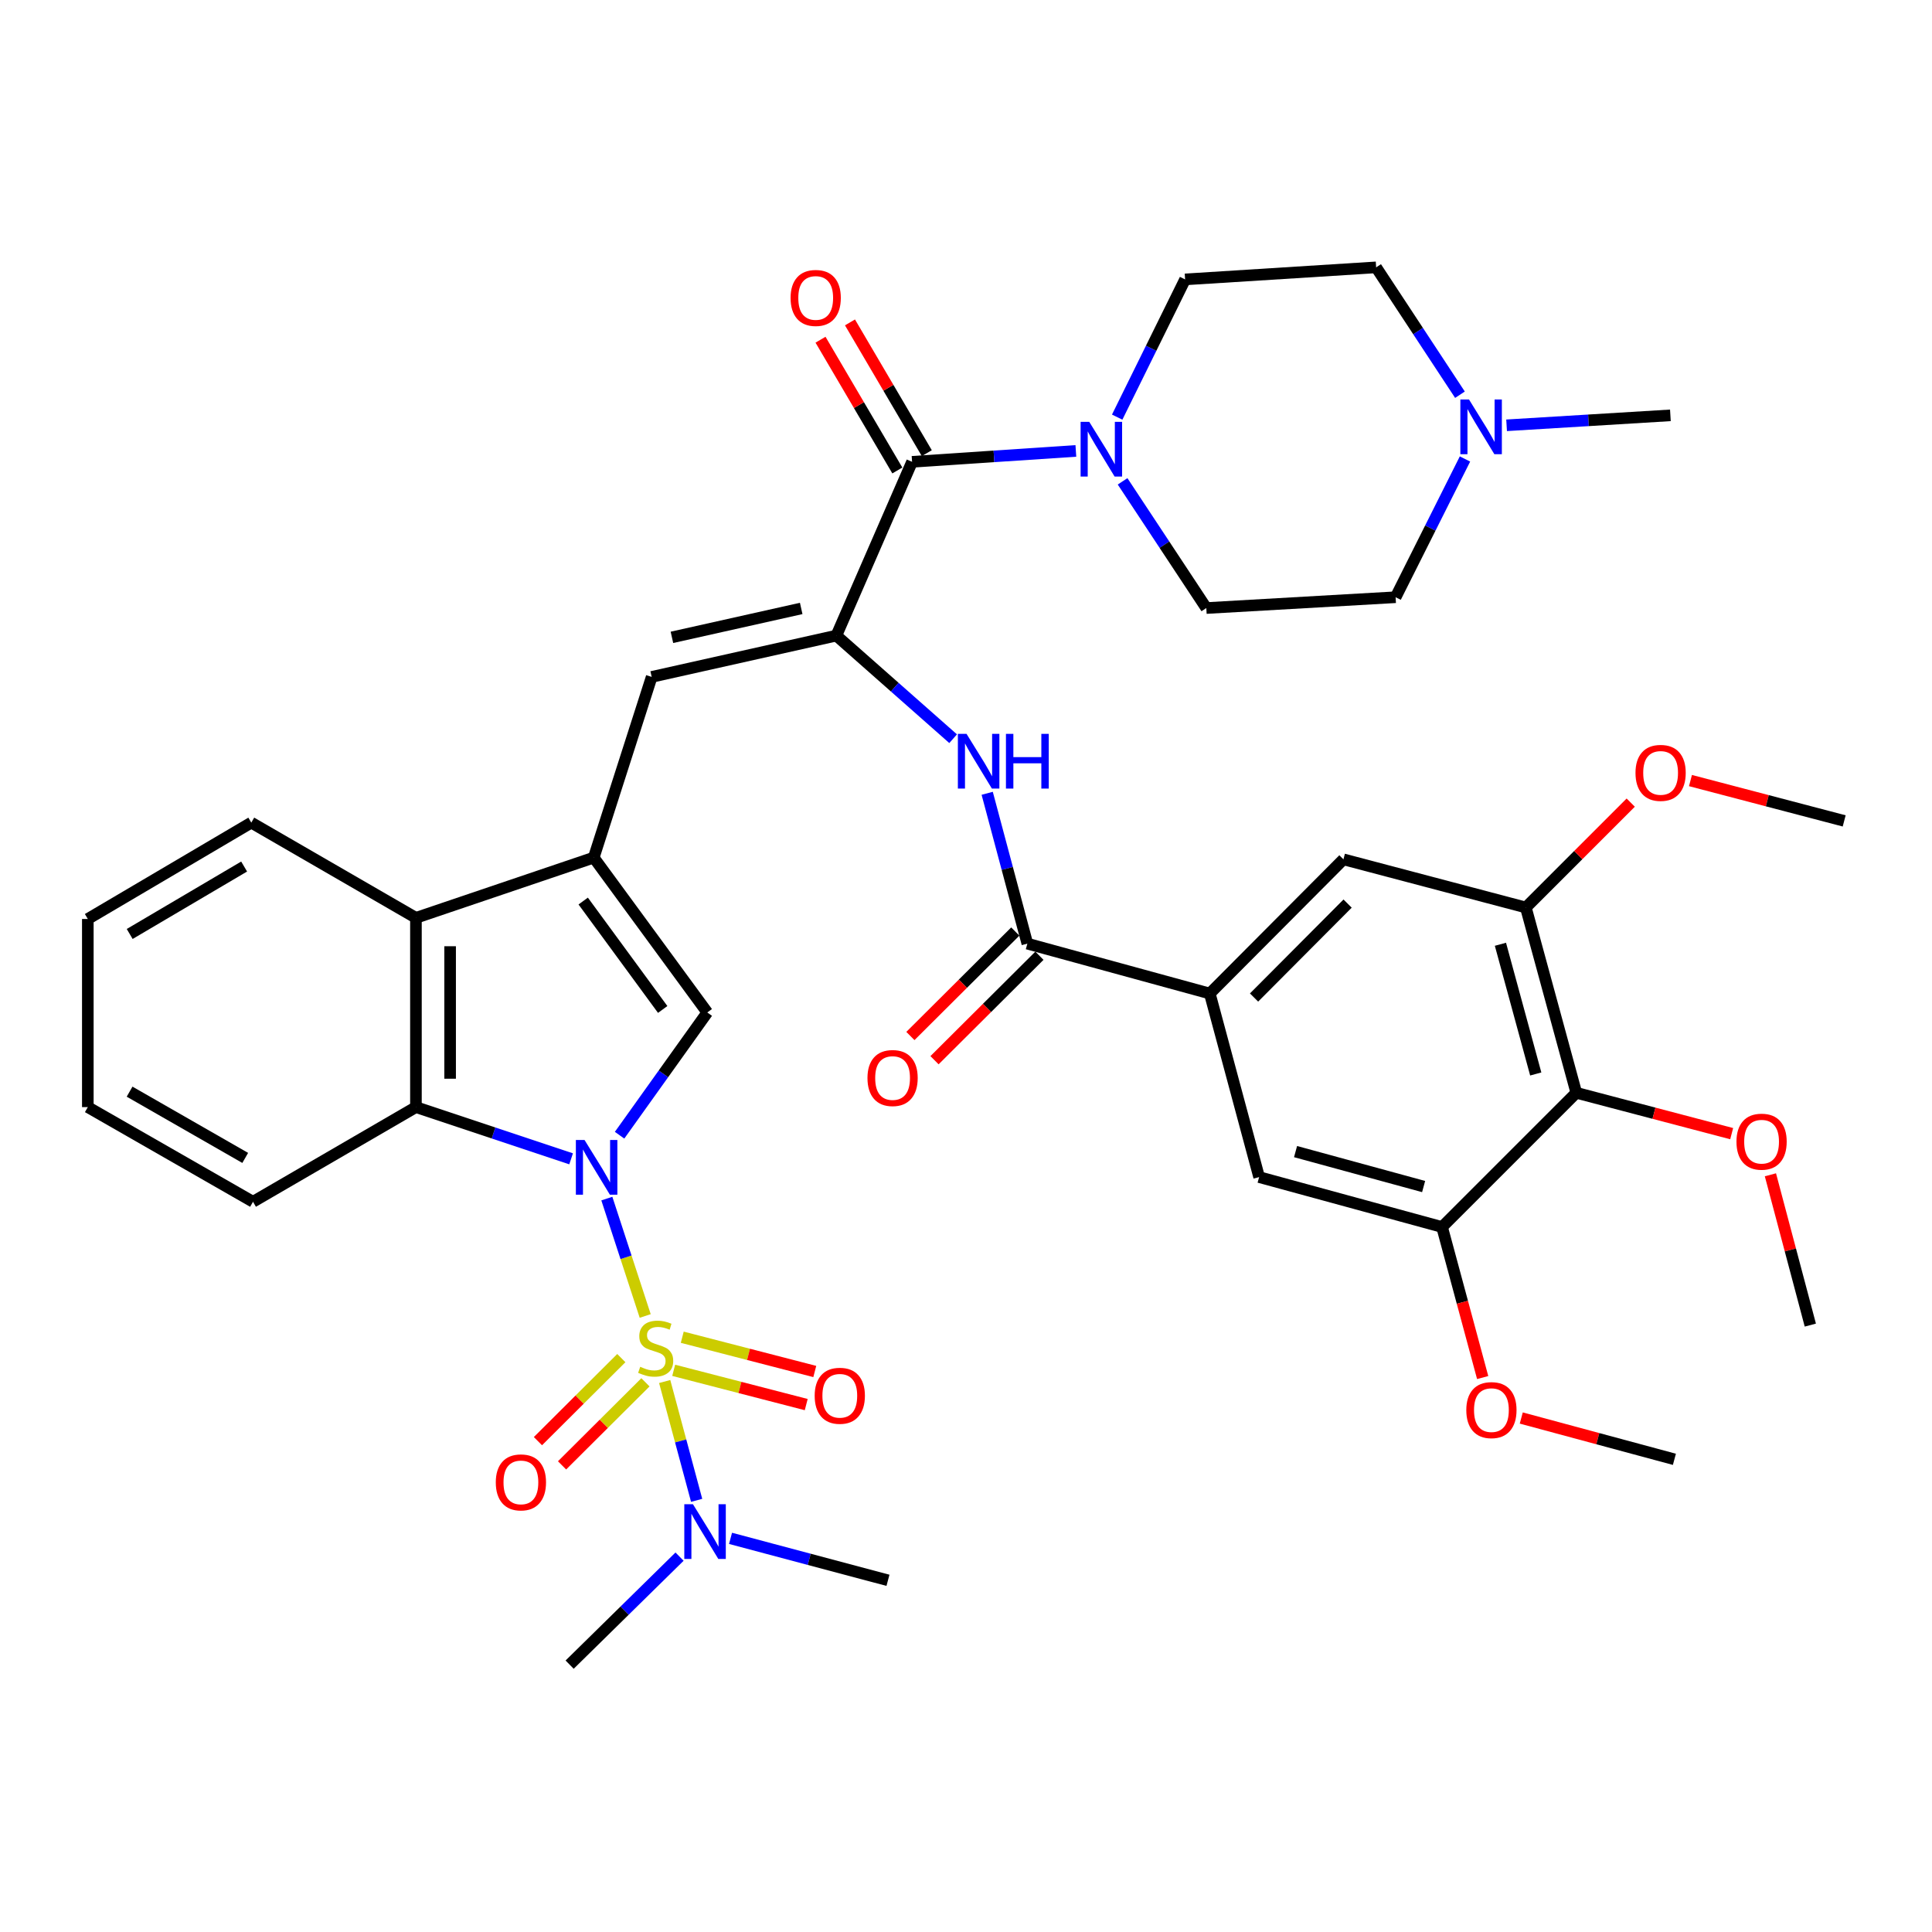 <?xml version='1.0' encoding='iso-8859-1'?>
<svg version='1.1' baseProfile='full'
              xmlns='http://www.w3.org/2000/svg'
                      xmlns:rdkit='http://www.rdkit.org/xml'
                      xmlns:xlink='http://www.w3.org/1999/xlink'
                  xml:space='preserve'
width='1000px' height='1000px' viewBox='0 0 1000 1000'>
<!-- END OF HEADER -->
<rect style='opacity:1.0;fill:#FFFFFF;stroke:none' width='1000' height='1000' x='0' y='0'> </rect>
<path class='bond-0' d='M 333.958,681.147 L 324.028,650.768' style='fill:none;fill-rule:evenodd;stroke:#CCCC00;stroke-width:6px;stroke-linecap:butt;stroke-linejoin:miter;stroke-opacity:1' />
<path class='bond-0' d='M 324.028,650.768 L 314.099,620.389' style='fill:none;fill-rule:evenodd;stroke:#0000FF;stroke-width:6px;stroke-linecap:butt;stroke-linejoin:miter;stroke-opacity:1' />
<path class='bond-15' d='M 344.04,715.067 L 352.311,745.819' style='fill:none;fill-rule:evenodd;stroke:#CCCC00;stroke-width:6px;stroke-linecap:butt;stroke-linejoin:miter;stroke-opacity:1' />
<path class='bond-15' d='M 352.311,745.819 L 360.583,776.572' style='fill:none;fill-rule:evenodd;stroke:#0000FF;stroke-width:6px;stroke-linecap:butt;stroke-linejoin:miter;stroke-opacity:1' />
<path class='bond-16' d='M 321.593,702.953 L 300.013,724.445' style='fill:none;fill-rule:evenodd;stroke:#CCCC00;stroke-width:6px;stroke-linecap:butt;stroke-linejoin:miter;stroke-opacity:1' />
<path class='bond-16' d='M 300.013,724.445 L 278.433,745.937' style='fill:none;fill-rule:evenodd;stroke:#FF0000;stroke-width:6px;stroke-linecap:butt;stroke-linejoin:miter;stroke-opacity:1' />
<path class='bond-16' d='M 334.078,715.489 L 312.498,736.981' style='fill:none;fill-rule:evenodd;stroke:#CCCC00;stroke-width:6px;stroke-linecap:butt;stroke-linejoin:miter;stroke-opacity:1' />
<path class='bond-16' d='M 312.498,736.981 L 290.918,758.473' style='fill:none;fill-rule:evenodd;stroke:#FF0000;stroke-width:6px;stroke-linecap:butt;stroke-linejoin:miter;stroke-opacity:1' />
<path class='bond-17' d='M 348.703,709.276 L 383.002,718.144' style='fill:none;fill-rule:evenodd;stroke:#CCCC00;stroke-width:6px;stroke-linecap:butt;stroke-linejoin:miter;stroke-opacity:1' />
<path class='bond-17' d='M 383.002,718.144 L 417.3,727.012' style='fill:none;fill-rule:evenodd;stroke:#FF0000;stroke-width:6px;stroke-linecap:butt;stroke-linejoin:miter;stroke-opacity:1' />
<path class='bond-17' d='M 353.132,692.147 L 387.43,701.015' style='fill:none;fill-rule:evenodd;stroke:#CCCC00;stroke-width:6px;stroke-linecap:butt;stroke-linejoin:miter;stroke-opacity:1' />
<path class='bond-17' d='M 387.43,701.015 L 421.729,709.883' style='fill:none;fill-rule:evenodd;stroke:#FF0000;stroke-width:6px;stroke-linecap:butt;stroke-linejoin:miter;stroke-opacity:1' />
<path class='bond-2' d='M 320.689,587.583 L 343.39,555.817' style='fill:none;fill-rule:evenodd;stroke:#0000FF;stroke-width:6px;stroke-linecap:butt;stroke-linejoin:miter;stroke-opacity:1' />
<path class='bond-2' d='M 343.39,555.817 L 366.092,524.051' style='fill:none;fill-rule:evenodd;stroke:#000000;stroke-width:6px;stroke-linecap:butt;stroke-linejoin:miter;stroke-opacity:1' />
<path class='bond-4' d='M 295.605,599.805 L 255.446,586.422' style='fill:none;fill-rule:evenodd;stroke:#0000FF;stroke-width:6px;stroke-linecap:butt;stroke-linejoin:miter;stroke-opacity:1' />
<path class='bond-4' d='M 255.446,586.422 L 215.287,573.038' style='fill:none;fill-rule:evenodd;stroke:#000000;stroke-width:6px;stroke-linecap:butt;stroke-linejoin:miter;stroke-opacity:1' />
<path class='bond-1' d='M 307.315,443.897 L 366.092,524.051' style='fill:none;fill-rule:evenodd;stroke:#000000;stroke-width:6px;stroke-linecap:butt;stroke-linejoin:miter;stroke-opacity:1' />
<path class='bond-1' d='M 301.864,466.382 L 343.008,522.49' style='fill:none;fill-rule:evenodd;stroke:#000000;stroke-width:6px;stroke-linecap:butt;stroke-linejoin:miter;stroke-opacity:1' />
<path class='bond-6' d='M 307.315,443.897 L 337.313,350.365' style='fill:none;fill-rule:evenodd;stroke:#000000;stroke-width:6px;stroke-linecap:butt;stroke-linejoin:miter;stroke-opacity:1' />
<path class='bond-40' d='M 307.315,443.897 L 215.287,475.074' style='fill:none;fill-rule:evenodd;stroke:#000000;stroke-width:6px;stroke-linecap:butt;stroke-linejoin:miter;stroke-opacity:1' />
<path class='bond-3' d='M 432.898,328.988 L 337.313,350.365' style='fill:none;fill-rule:evenodd;stroke:#000000;stroke-width:6px;stroke-linecap:butt;stroke-linejoin:miter;stroke-opacity:1' />
<path class='bond-3' d='M 414.699,314.929 L 347.789,329.893' style='fill:none;fill-rule:evenodd;stroke:#000000;stroke-width:6px;stroke-linecap:butt;stroke-linejoin:miter;stroke-opacity:1' />
<path class='bond-5' d='M 432.898,328.988 L 472.086,239.034' style='fill:none;fill-rule:evenodd;stroke:#000000;stroke-width:6px;stroke-linecap:butt;stroke-linejoin:miter;stroke-opacity:1' />
<path class='bond-8' d='M 432.898,328.988 L 463.119,355.671' style='fill:none;fill-rule:evenodd;stroke:#000000;stroke-width:6px;stroke-linecap:butt;stroke-linejoin:miter;stroke-opacity:1' />
<path class='bond-8' d='M 463.119,355.671 L 493.34,382.354' style='fill:none;fill-rule:evenodd;stroke:#0000FF;stroke-width:6px;stroke-linecap:butt;stroke-linejoin:miter;stroke-opacity:1' />
<path class='bond-7' d='M 215.287,573.038 L 215.287,475.074' style='fill:none;fill-rule:evenodd;stroke:#000000;stroke-width:6px;stroke-linecap:butt;stroke-linejoin:miter;stroke-opacity:1' />
<path class='bond-7' d='M 232.979,558.344 L 232.979,489.769' style='fill:none;fill-rule:evenodd;stroke:#000000;stroke-width:6px;stroke-linecap:butt;stroke-linejoin:miter;stroke-opacity:1' />
<path class='bond-30' d='M 215.287,573.038 L 130.956,622.035' style='fill:none;fill-rule:evenodd;stroke:#000000;stroke-width:6px;stroke-linecap:butt;stroke-linejoin:miter;stroke-opacity:1' />
<path class='bond-10' d='M 472.086,239.034 L 514.476,236.214' style='fill:none;fill-rule:evenodd;stroke:#000000;stroke-width:6px;stroke-linecap:butt;stroke-linejoin:miter;stroke-opacity:1' />
<path class='bond-10' d='M 514.476,236.214 L 556.865,233.395' style='fill:none;fill-rule:evenodd;stroke:#0000FF;stroke-width:6px;stroke-linecap:butt;stroke-linejoin:miter;stroke-opacity:1' />
<path class='bond-21' d='M 479.713,234.553 L 459.831,200.713' style='fill:none;fill-rule:evenodd;stroke:#000000;stroke-width:6px;stroke-linecap:butt;stroke-linejoin:miter;stroke-opacity:1' />
<path class='bond-21' d='M 459.831,200.713 L 439.95,166.873' style='fill:none;fill-rule:evenodd;stroke:#FF0000;stroke-width:6px;stroke-linecap:butt;stroke-linejoin:miter;stroke-opacity:1' />
<path class='bond-21' d='M 464.459,243.515 L 444.577,209.675' style='fill:none;fill-rule:evenodd;stroke:#000000;stroke-width:6px;stroke-linecap:butt;stroke-linejoin:miter;stroke-opacity:1' />
<path class='bond-21' d='M 444.577,209.675 L 424.696,175.835' style='fill:none;fill-rule:evenodd;stroke:#FF0000;stroke-width:6px;stroke-linecap:butt;stroke-linejoin:miter;stroke-opacity:1' />
<path class='bond-31' d='M 215.287,475.074 L 130.071,425.792' style='fill:none;fill-rule:evenodd;stroke:#000000;stroke-width:6px;stroke-linecap:butt;stroke-linejoin:miter;stroke-opacity:1' />
<path class='bond-9' d='M 510.971,410.609 L 521.364,449.515' style='fill:none;fill-rule:evenodd;stroke:#0000FF;stroke-width:6px;stroke-linecap:butt;stroke-linejoin:miter;stroke-opacity:1' />
<path class='bond-9' d='M 521.364,449.515 L 531.757,488.422' style='fill:none;fill-rule:evenodd;stroke:#000000;stroke-width:6px;stroke-linecap:butt;stroke-linejoin:miter;stroke-opacity:1' />
<path class='bond-11' d='M 531.757,488.422 L 626.183,514.252' style='fill:none;fill-rule:evenodd;stroke:#000000;stroke-width:6px;stroke-linecap:butt;stroke-linejoin:miter;stroke-opacity:1' />
<path class='bond-22' d='M 525.514,482.154 L 498.367,509.194' style='fill:none;fill-rule:evenodd;stroke:#000000;stroke-width:6px;stroke-linecap:butt;stroke-linejoin:miter;stroke-opacity:1' />
<path class='bond-22' d='M 498.367,509.194 L 471.22,536.234' style='fill:none;fill-rule:evenodd;stroke:#FF0000;stroke-width:6px;stroke-linecap:butt;stroke-linejoin:miter;stroke-opacity:1' />
<path class='bond-22' d='M 538,494.689 L 510.853,521.729' style='fill:none;fill-rule:evenodd;stroke:#000000;stroke-width:6px;stroke-linecap:butt;stroke-linejoin:miter;stroke-opacity:1' />
<path class='bond-22' d='M 510.853,521.729 L 483.706,548.769' style='fill:none;fill-rule:evenodd;stroke:#FF0000;stroke-width:6px;stroke-linecap:butt;stroke-linejoin:miter;stroke-opacity:1' />
<path class='bond-23' d='M 578.251,215.907 L 595.828,180.263' style='fill:none;fill-rule:evenodd;stroke:#0000FF;stroke-width:6px;stroke-linecap:butt;stroke-linejoin:miter;stroke-opacity:1' />
<path class='bond-23' d='M 595.828,180.263 L 613.405,144.618' style='fill:none;fill-rule:evenodd;stroke:#000000;stroke-width:6px;stroke-linecap:butt;stroke-linejoin:miter;stroke-opacity:1' />
<path class='bond-24' d='M 581.045,249.141 L 602.715,281.933' style='fill:none;fill-rule:evenodd;stroke:#0000FF;stroke-width:6px;stroke-linecap:butt;stroke-linejoin:miter;stroke-opacity:1' />
<path class='bond-24' d='M 602.715,281.933 L 624.384,314.726' style='fill:none;fill-rule:evenodd;stroke:#000000;stroke-width:6px;stroke-linecap:butt;stroke-linejoin:miter;stroke-opacity:1' />
<path class='bond-18' d='M 626.183,514.252 L 651.718,609.258' style='fill:none;fill-rule:evenodd;stroke:#000000;stroke-width:6px;stroke-linecap:butt;stroke-linejoin:miter;stroke-opacity:1' />
<path class='bond-19' d='M 626.183,514.252 L 695.358,444.791' style='fill:none;fill-rule:evenodd;stroke:#000000;stroke-width:6px;stroke-linecap:butt;stroke-linejoin:miter;stroke-opacity:1' />
<path class='bond-19' d='M 649.095,516.317 L 697.518,467.695' style='fill:none;fill-rule:evenodd;stroke:#000000;stroke-width:6px;stroke-linecap:butt;stroke-linejoin:miter;stroke-opacity:1' />
<path class='bond-12' d='M 815.89,565.627 L 789.774,469.717' style='fill:none;fill-rule:evenodd;stroke:#000000;stroke-width:6px;stroke-linecap:butt;stroke-linejoin:miter;stroke-opacity:1' />
<path class='bond-12' d='M 794.902,555.889 L 776.621,488.752' style='fill:none;fill-rule:evenodd;stroke:#000000;stroke-width:6px;stroke-linecap:butt;stroke-linejoin:miter;stroke-opacity:1' />
<path class='bond-27' d='M 815.89,565.627 L 856.1,576.202' style='fill:none;fill-rule:evenodd;stroke:#000000;stroke-width:6px;stroke-linecap:butt;stroke-linejoin:miter;stroke-opacity:1' />
<path class='bond-27' d='M 856.1,576.202 L 896.311,586.777' style='fill:none;fill-rule:evenodd;stroke:#FF0000;stroke-width:6px;stroke-linecap:butt;stroke-linejoin:miter;stroke-opacity:1' />
<path class='bond-43' d='M 815.89,565.627 L 746.41,635.098' style='fill:none;fill-rule:evenodd;stroke:#000000;stroke-width:6px;stroke-linecap:butt;stroke-linejoin:miter;stroke-opacity:1' />
<path class='bond-13' d='M 746.41,635.098 L 651.718,609.258' style='fill:none;fill-rule:evenodd;stroke:#000000;stroke-width:6px;stroke-linecap:butt;stroke-linejoin:miter;stroke-opacity:1' />
<path class='bond-13' d='M 736.863,614.154 L 670.58,596.066' style='fill:none;fill-rule:evenodd;stroke:#000000;stroke-width:6px;stroke-linecap:butt;stroke-linejoin:miter;stroke-opacity:1' />
<path class='bond-28' d='M 746.41,635.098 L 756.92,674.057' style='fill:none;fill-rule:evenodd;stroke:#000000;stroke-width:6px;stroke-linecap:butt;stroke-linejoin:miter;stroke-opacity:1' />
<path class='bond-28' d='M 756.92,674.057 L 767.43,713.017' style='fill:none;fill-rule:evenodd;stroke:#FF0000;stroke-width:6px;stroke-linecap:butt;stroke-linejoin:miter;stroke-opacity:1' />
<path class='bond-14' d='M 789.774,469.717 L 695.358,444.791' style='fill:none;fill-rule:evenodd;stroke:#000000;stroke-width:6px;stroke-linecap:butt;stroke-linejoin:miter;stroke-opacity:1' />
<path class='bond-29' d='M 789.774,469.717 L 816.919,442.573' style='fill:none;fill-rule:evenodd;stroke:#000000;stroke-width:6px;stroke-linecap:butt;stroke-linejoin:miter;stroke-opacity:1' />
<path class='bond-29' d='M 816.919,442.573 L 844.064,415.428' style='fill:none;fill-rule:evenodd;stroke:#FF0000;stroke-width:6px;stroke-linecap:butt;stroke-linejoin:miter;stroke-opacity:1' />
<path class='bond-33' d='M 351.735,805.71 L 323.289,833.662' style='fill:none;fill-rule:evenodd;stroke:#0000FF;stroke-width:6px;stroke-linecap:butt;stroke-linejoin:miter;stroke-opacity:1' />
<path class='bond-33' d='M 323.289,833.662 L 294.842,861.614' style='fill:none;fill-rule:evenodd;stroke:#000000;stroke-width:6px;stroke-linecap:butt;stroke-linejoin:miter;stroke-opacity:1' />
<path class='bond-34' d='M 378.121,796.256 L 418.867,807.11' style='fill:none;fill-rule:evenodd;stroke:#0000FF;stroke-width:6px;stroke-linecap:butt;stroke-linejoin:miter;stroke-opacity:1' />
<path class='bond-34' d='M 418.867,807.11 L 459.613,817.964' style='fill:none;fill-rule:evenodd;stroke:#000000;stroke-width:6px;stroke-linecap:butt;stroke-linejoin:miter;stroke-opacity:1' />
<path class='bond-20' d='M 758.275,237.566 L 740.321,273.345' style='fill:none;fill-rule:evenodd;stroke:#0000FF;stroke-width:6px;stroke-linecap:butt;stroke-linejoin:miter;stroke-opacity:1' />
<path class='bond-20' d='M 740.321,273.345 L 722.368,309.124' style='fill:none;fill-rule:evenodd;stroke:#000000;stroke-width:6px;stroke-linecap:butt;stroke-linejoin:miter;stroke-opacity:1' />
<path class='bond-32' d='M 779.812,220.137 L 822.202,217.56' style='fill:none;fill-rule:evenodd;stroke:#0000FF;stroke-width:6px;stroke-linecap:butt;stroke-linejoin:miter;stroke-opacity:1' />
<path class='bond-32' d='M 822.202,217.56 L 864.592,214.983' style='fill:none;fill-rule:evenodd;stroke:#000000;stroke-width:6px;stroke-linecap:butt;stroke-linejoin:miter;stroke-opacity:1' />
<path class='bond-42' d='M 755.672,204.308 L 733.978,171.347' style='fill:none;fill-rule:evenodd;stroke:#0000FF;stroke-width:6px;stroke-linecap:butt;stroke-linejoin:miter;stroke-opacity:1' />
<path class='bond-42' d='M 733.978,171.347 L 712.284,138.386' style='fill:none;fill-rule:evenodd;stroke:#000000;stroke-width:6px;stroke-linecap:butt;stroke-linejoin:miter;stroke-opacity:1' />
<path class='bond-26' d='M 613.405,144.618 L 712.284,138.386' style='fill:none;fill-rule:evenodd;stroke:#000000;stroke-width:6px;stroke-linecap:butt;stroke-linejoin:miter;stroke-opacity:1' />
<path class='bond-25' d='M 624.384,314.726 L 722.368,309.124' style='fill:none;fill-rule:evenodd;stroke:#000000;stroke-width:6px;stroke-linecap:butt;stroke-linejoin:miter;stroke-opacity:1' />
<path class='bond-35' d='M 916.362,608.066 L 926.691,646.965' style='fill:none;fill-rule:evenodd;stroke:#FF0000;stroke-width:6px;stroke-linecap:butt;stroke-linejoin:miter;stroke-opacity:1' />
<path class='bond-35' d='M 926.691,646.965 L 937.021,685.864' style='fill:none;fill-rule:evenodd;stroke:#000000;stroke-width:6px;stroke-linecap:butt;stroke-linejoin:miter;stroke-opacity:1' />
<path class='bond-36' d='M 787.407,733.958 L 827.036,744.651' style='fill:none;fill-rule:evenodd;stroke:#FF0000;stroke-width:6px;stroke-linecap:butt;stroke-linejoin:miter;stroke-opacity:1' />
<path class='bond-36' d='M 827.036,744.651 L 866.666,755.344' style='fill:none;fill-rule:evenodd;stroke:#000000;stroke-width:6px;stroke-linecap:butt;stroke-linejoin:miter;stroke-opacity:1' />
<path class='bond-37' d='M 874.986,404.018 L 914.766,414.458' style='fill:none;fill-rule:evenodd;stroke:#FF0000;stroke-width:6px;stroke-linecap:butt;stroke-linejoin:miter;stroke-opacity:1' />
<path class='bond-37' d='M 914.766,414.458 L 954.545,424.898' style='fill:none;fill-rule:evenodd;stroke:#000000;stroke-width:6px;stroke-linecap:butt;stroke-linejoin:miter;stroke-opacity:1' />
<path class='bond-38' d='M 130.956,622.035 L 45.455,573.038' style='fill:none;fill-rule:evenodd;stroke:#000000;stroke-width:6px;stroke-linecap:butt;stroke-linejoin:miter;stroke-opacity:1' />
<path class='bond-38' d='M 126.927,599.335 L 67.076,565.038' style='fill:none;fill-rule:evenodd;stroke:#000000;stroke-width:6px;stroke-linecap:butt;stroke-linejoin:miter;stroke-opacity:1' />
<path class='bond-41' d='M 130.071,425.792 L 45.455,475.664' style='fill:none;fill-rule:evenodd;stroke:#000000;stroke-width:6px;stroke-linecap:butt;stroke-linejoin:miter;stroke-opacity:1' />
<path class='bond-41' d='M 126.362,448.514 L 67.13,483.425' style='fill:none;fill-rule:evenodd;stroke:#000000;stroke-width:6px;stroke-linecap:butt;stroke-linejoin:miter;stroke-opacity:1' />
<path class='bond-39' d='M 45.455,573.038 L 45.455,475.664' style='fill:none;fill-rule:evenodd;stroke:#000000;stroke-width:6px;stroke-linecap:butt;stroke-linejoin:miter;stroke-opacity:1' />
<path  class='atom-0' d='M 331.377 707.447
Q 331.697 707.567, 333.017 708.127
Q 334.337 708.687, 335.777 709.047
Q 337.257 709.367, 338.697 709.367
Q 341.377 709.367, 342.937 708.087
Q 344.497 706.767, 344.497 704.487
Q 344.497 702.927, 343.697 701.967
Q 342.937 701.007, 341.737 700.487
Q 340.537 699.967, 338.537 699.367
Q 336.017 698.607, 334.497 697.887
Q 333.017 697.167, 331.937 695.647
Q 330.897 694.127, 330.897 691.567
Q 330.897 688.007, 333.297 685.807
Q 335.737 683.607, 340.537 683.607
Q 343.817 683.607, 347.537 685.167
L 346.617 688.247
Q 343.217 686.847, 340.657 686.847
Q 337.897 686.847, 336.377 688.007
Q 334.857 689.127, 334.897 691.087
Q 334.897 692.607, 335.657 693.527
Q 336.457 694.447, 337.577 694.967
Q 338.737 695.487, 340.657 696.087
Q 343.217 696.887, 344.737 697.687
Q 346.257 698.487, 347.337 700.127
Q 348.457 701.727, 348.457 704.487
Q 348.457 708.407, 345.817 710.527
Q 343.217 712.607, 338.857 712.607
Q 336.337 712.607, 334.417 712.047
Q 332.537 711.527, 330.297 710.607
L 331.377 707.447
' fill='#CCCC00'/>
<path  class='atom-1' d='M 302.549 590.046
L 311.829 605.046
Q 312.749 606.526, 314.229 609.206
Q 315.709 611.886, 315.789 612.046
L 315.789 590.046
L 319.549 590.046
L 319.549 618.366
L 315.669 618.366
L 305.709 601.966
Q 304.549 600.046, 303.309 597.846
Q 302.109 595.646, 301.749 594.966
L 301.749 618.366
L 298.069 618.366
L 298.069 590.046
L 302.549 590.046
' fill='#0000FF'/>
<path  class='atom-9' d='M 500.276 379.846
L 509.556 394.846
Q 510.476 396.326, 511.956 399.006
Q 513.436 401.686, 513.516 401.846
L 513.516 379.846
L 517.276 379.846
L 517.276 408.166
L 513.396 408.166
L 503.436 391.766
Q 502.276 389.846, 501.036 387.646
Q 499.836 385.446, 499.476 384.766
L 499.476 408.166
L 495.796 408.166
L 495.796 379.846
L 500.276 379.846
' fill='#0000FF'/>
<path  class='atom-9' d='M 520.676 379.846
L 524.516 379.846
L 524.516 391.886
L 538.996 391.886
L 538.996 379.846
L 542.836 379.846
L 542.836 408.166
L 538.996 408.166
L 538.996 395.086
L 524.516 395.086
L 524.516 408.166
L 520.676 408.166
L 520.676 379.846
' fill='#0000FF'/>
<path  class='atom-11' d='M 563.8 218.357
L 573.08 233.357
Q 574 234.837, 575.48 237.517
Q 576.96 240.197, 577.04 240.357
L 577.04 218.357
L 580.8 218.357
L 580.8 246.677
L 576.92 246.677
L 566.96 230.277
Q 565.8 228.357, 564.56 226.157
Q 563.36 223.957, 563 223.277
L 563 246.677
L 559.32 246.677
L 559.32 218.357
L 563.8 218.357
' fill='#0000FF'/>
<path  class='atom-16' d='M 358.672 778.583
L 367.952 793.583
Q 368.872 795.063, 370.352 797.743
Q 371.832 800.423, 371.912 800.583
L 371.912 778.583
L 375.672 778.583
L 375.672 806.903
L 371.792 806.903
L 361.832 790.503
Q 360.672 788.583, 359.432 786.383
Q 358.232 784.183, 357.872 783.503
L 357.872 806.903
L 354.192 806.903
L 354.192 778.583
L 358.672 778.583
' fill='#0000FF'/>
<path  class='atom-17' d='M 256.621 767.278
Q 256.621 760.478, 259.981 756.678
Q 263.341 752.878, 269.621 752.878
Q 275.901 752.878, 279.261 756.678
Q 282.621 760.478, 282.621 767.278
Q 282.621 774.158, 279.221 778.078
Q 275.821 781.958, 269.621 781.958
Q 263.381 781.958, 259.981 778.078
Q 256.621 774.198, 256.621 767.278
M 269.621 778.758
Q 273.941 778.758, 276.261 775.878
Q 278.621 772.958, 278.621 767.278
Q 278.621 761.718, 276.261 758.918
Q 273.941 756.078, 269.621 756.078
Q 265.301 756.078, 262.941 758.878
Q 260.621 761.678, 260.621 767.278
Q 260.621 772.998, 262.941 775.878
Q 265.301 778.758, 269.621 778.758
' fill='#FF0000'/>
<path  class='atom-18' d='M 421.677 722.448
Q 421.677 715.648, 425.037 711.848
Q 428.397 708.048, 434.677 708.048
Q 440.957 708.048, 444.317 711.848
Q 447.677 715.648, 447.677 722.448
Q 447.677 729.328, 444.277 733.248
Q 440.877 737.128, 434.677 737.128
Q 428.437 737.128, 425.037 733.248
Q 421.677 729.368, 421.677 722.448
M 434.677 733.928
Q 438.997 733.928, 441.317 731.048
Q 443.677 728.128, 443.677 722.448
Q 443.677 716.888, 441.317 714.088
Q 438.997 711.248, 434.677 711.248
Q 430.357 711.248, 427.997 714.048
Q 425.677 716.848, 425.677 722.448
Q 425.677 728.168, 427.997 731.048
Q 430.357 733.928, 434.677 733.928
' fill='#FF0000'/>
<path  class='atom-21' d='M 760.358 206.779
L 769.638 221.779
Q 770.558 223.259, 772.038 225.939
Q 773.518 228.619, 773.598 228.779
L 773.598 206.779
L 777.358 206.779
L 777.358 235.099
L 773.478 235.099
L 763.518 218.699
Q 762.358 216.779, 761.118 214.579
Q 759.918 212.379, 759.558 211.699
L 759.558 235.099
L 755.878 235.099
L 755.878 206.779
L 760.358 206.779
' fill='#0000FF'/>
<path  class='atom-22' d='M 409.205 154.212
Q 409.205 147.412, 412.565 143.612
Q 415.925 139.812, 422.205 139.812
Q 428.485 139.812, 431.845 143.612
Q 435.205 147.412, 435.205 154.212
Q 435.205 161.092, 431.805 165.012
Q 428.405 168.892, 422.205 168.892
Q 415.965 168.892, 412.565 165.012
Q 409.205 161.132, 409.205 154.212
M 422.205 165.692
Q 426.525 165.692, 428.845 162.812
Q 431.205 159.892, 431.205 154.212
Q 431.205 148.652, 428.845 145.852
Q 426.525 143.012, 422.205 143.012
Q 417.885 143.012, 415.525 145.812
Q 413.205 148.612, 413.205 154.212
Q 413.205 159.932, 415.525 162.812
Q 417.885 165.692, 422.205 165.692
' fill='#FF0000'/>
<path  class='atom-23' d='M 449.002 557.982
Q 449.002 551.182, 452.362 547.382
Q 455.722 543.582, 462.002 543.582
Q 468.282 543.582, 471.642 547.382
Q 475.002 551.182, 475.002 557.982
Q 475.002 564.862, 471.602 568.782
Q 468.202 572.662, 462.002 572.662
Q 455.762 572.662, 452.362 568.782
Q 449.002 564.902, 449.002 557.982
M 462.002 569.462
Q 466.322 569.462, 468.642 566.582
Q 471.002 563.662, 471.002 557.982
Q 471.002 552.422, 468.642 549.622
Q 466.322 546.782, 462.002 546.782
Q 457.682 546.782, 455.322 549.582
Q 453.002 552.382, 453.002 557.982
Q 453.002 563.702, 455.322 566.582
Q 457.682 569.462, 462.002 569.462
' fill='#FF0000'/>
<path  class='atom-28' d='M 898.79 590.928
Q 898.79 584.128, 902.15 580.328
Q 905.51 576.528, 911.79 576.528
Q 918.07 576.528, 921.43 580.328
Q 924.79 584.128, 924.79 590.928
Q 924.79 597.808, 921.39 601.728
Q 917.99 605.608, 911.79 605.608
Q 905.55 605.608, 902.15 601.728
Q 898.79 597.848, 898.79 590.928
M 911.79 602.408
Q 916.11 602.408, 918.43 599.528
Q 920.79 596.608, 920.79 590.928
Q 920.79 585.368, 918.43 582.568
Q 916.11 579.728, 911.79 579.728
Q 907.47 579.728, 905.11 582.528
Q 902.79 585.328, 902.79 590.928
Q 902.79 596.648, 905.11 599.528
Q 907.47 602.408, 911.79 602.408
' fill='#FF0000'/>
<path  class='atom-29' d='M 758.955 729.869
Q 758.955 723.069, 762.315 719.269
Q 765.675 715.469, 771.955 715.469
Q 778.235 715.469, 781.595 719.269
Q 784.955 723.069, 784.955 729.869
Q 784.955 736.749, 781.555 740.669
Q 778.155 744.549, 771.955 744.549
Q 765.715 744.549, 762.315 740.669
Q 758.955 736.789, 758.955 729.869
M 771.955 741.349
Q 776.275 741.349, 778.595 738.469
Q 780.955 735.549, 780.955 729.869
Q 780.955 724.309, 778.595 721.509
Q 776.275 718.669, 771.955 718.669
Q 767.635 718.669, 765.275 721.469
Q 762.955 724.269, 762.955 729.869
Q 762.955 735.589, 765.275 738.469
Q 767.635 741.349, 771.955 741.349
' fill='#FF0000'/>
<path  class='atom-30' d='M 846.53 400.042
Q 846.53 393.242, 849.89 389.442
Q 853.25 385.642, 859.53 385.642
Q 865.81 385.642, 869.17 389.442
Q 872.53 393.242, 872.53 400.042
Q 872.53 406.922, 869.13 410.842
Q 865.73 414.722, 859.53 414.722
Q 853.29 414.722, 849.89 410.842
Q 846.53 406.962, 846.53 400.042
M 859.53 411.522
Q 863.85 411.522, 866.17 408.642
Q 868.53 405.722, 868.53 400.042
Q 868.53 394.482, 866.17 391.682
Q 863.85 388.842, 859.53 388.842
Q 855.21 388.842, 852.85 391.642
Q 850.53 394.442, 850.53 400.042
Q 850.53 405.762, 852.85 408.642
Q 855.21 411.522, 859.53 411.522
' fill='#FF0000'/>
</svg>

